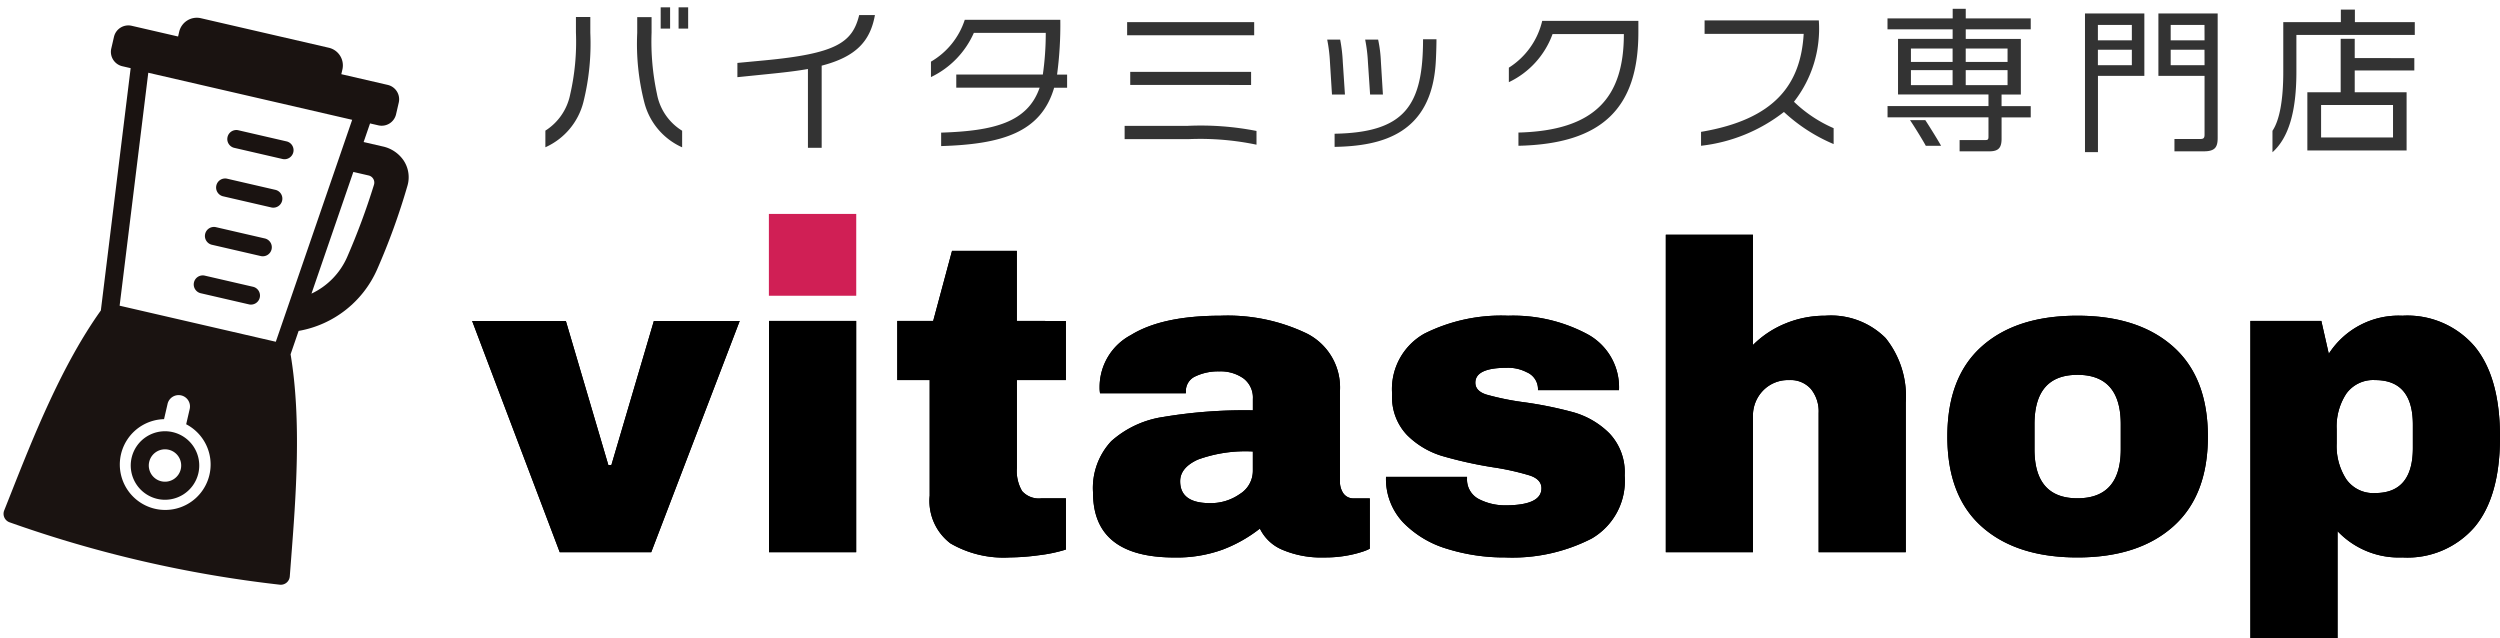 <svg xmlns="http://www.w3.org/2000/svg" width="210.552" height="53.77" viewBox="0 0 210.552 53.77">
  <g id="グループ_1547" data-name="グループ 1547" transform="translate(-141.783 -34.23)">
    <g id="グループ_1512" data-name="グループ 1512" transform="translate(181.546 52.247)">
      <path id="パス_3" data-name="パス 3" d="M-151.3,2.088l-7.376-19.472h7.892l3.577,12.133h.258l3.577-12.133h7.228l-7.45,19.472Zm17.628,0V-17.385h7.339V2.088Zm25-19.472v4.979H-112.8v7.413a3.334,3.334,0,0,0,.443,1.936,1.885,1.885,0,0,0,1.623.609h2.065V1.866a12.63,12.63,0,0,1-2.287.479,19,19,0,0,1-2.434.184,8.91,8.91,0,0,1-5-1.18,4.488,4.488,0,0,1-1.752-4.02v-9.736h-2.729v-4.979h3.024l1.586-5.9h5.458v5.9Zm13.018-.443a15.412,15.412,0,0,1,7.265,1.494,5.089,5.089,0,0,1,2.8,4.85v7.6a1.711,1.711,0,0,0,.3,1.033,1.023,1.023,0,0,0,.885.406h1.328V1.793a3.5,3.5,0,0,1-.572.24,9.412,9.412,0,0,1-1.309.332,10.262,10.262,0,0,1-1.955.166,8.348,8.348,0,0,1-3.522-.645A3.667,3.667,0,0,1-92.332.1a11.88,11.88,0,0,1-3.135,1.77,11.316,11.316,0,0,1-4.057.664q-6.86,0-6.86-5.458a5.785,5.785,0,0,1,1.531-4.333,8.435,8.435,0,0,1,4.407-2.047,41.293,41.293,0,0,1,7.523-.553v-.959a2.025,2.025,0,0,0-.793-1.733,3.339,3.339,0,0,0-2.047-.59,4.45,4.45,0,0,0-1.973.406,1.349,1.349,0,0,0-.83,1.291v.148h-7.228a2.783,2.783,0,0,1-.037-.516,4.951,4.951,0,0,1,2.637-4.389Q-100.556-17.827-95.651-17.827Zm2.729,11.433a11.772,11.772,0,0,0-4.628.682q-1.494.682-1.494,1.826,0,1.844,2.508,1.844a4.244,4.244,0,0,0,2.526-.774,2.291,2.291,0,0,0,1.088-1.918Zm21.5-11.433A13.28,13.28,0,0,1-64.8-16.3a5.075,5.075,0,0,1,2.711,4.739h-6.823a1.542,1.542,0,0,0-.959-1.512,3.382,3.382,0,0,0-1.66-.369q-2.655,0-2.655,1.254,0,.7.922,1a22.637,22.637,0,0,0,3.024.627,32.748,32.748,0,0,1,4.315.867A7,7,0,0,1-62.9-7.925a4.771,4.771,0,0,1,1.291,3.559A5.618,5.618,0,0,1-64.4.944,14.64,14.64,0,0,1-71.679,2.53a16.135,16.135,0,0,1-4.868-.719A8.574,8.574,0,0,1-80.272-.42,5.341,5.341,0,0,1-81.71-4.256h6.823v.148a1.852,1.852,0,0,0,1.051,1.752,4.832,4.832,0,0,0,2.157.5q3.061,0,3.061-1.438,0-.738-.959-1.07a21.731,21.731,0,0,0-3.135-.7,34.67,34.67,0,0,1-4.3-.959A7.09,7.09,0,0,1-79.94-7.778a4.622,4.622,0,0,1-1.254-3.448,5.354,5.354,0,0,1,2.711-5.089A14.432,14.432,0,0,1-71.421-17.827Zm20.616,2.471a8.282,8.282,0,0,1,2.766-1.826,8.722,8.722,0,0,1,3.319-.645,6.509,6.509,0,0,1,5.089,1.881,7.83,7.83,0,0,1,1.7,5.421V2.088h-7.339V-9.64a2.99,2.99,0,0,0-.645-2.01,2.269,2.269,0,0,0-1.826-.756,2.926,2.926,0,0,0-2.213.885,3.025,3.025,0,0,0-.848,2.176V2.088h-7.339V-24.65h7.339Zm27.328-2.471q5.126,0,8.058,2.6t2.932,7.579q0,4.979-2.932,7.579t-8.058,2.6q-5.126,0-8.04-2.582t-2.913-7.6q0-5.016,2.913-7.6T-23.478-17.827Zm0,4.979q-3.614,0-3.614,4.167v2.1q0,4.131,3.614,4.131,3.651,0,3.651-4.131v-2.1Q-19.827-12.849-23.478-12.849ZM3.887-17.827a7.457,7.457,0,0,1,6.085,2.582q2.139,2.582,2.139,7.634,0,5.016-2.139,7.579A7.482,7.482,0,0,1,3.887,2.53,7.115,7.115,0,0,1-1.571.317V9.353H-8.91V-17.385h5.974l.627,2.766A6.989,6.989,0,0,1,3.887-17.827ZM1.6-12.406A2.788,2.788,0,0,0-.834-11.263a5.051,5.051,0,0,0-.811,2.987v1.217A5.138,5.138,0,0,0-.834-4.053,2.772,2.772,0,0,0,1.6-2.891q3.172,0,3.172-3.8V-8.644Q4.772-12.406,1.6-12.406Z" transform="translate(158.678 26.4)"/>
      <path id="パス_4" data-name="パス 4" d="M-151.3,2.088l-7.376-19.472h7.892l3.577,12.133h.258l3.577-12.133h7.228l-7.45,19.472Zm17.628,0V-17.385h7.339V2.088Zm25-19.472v4.979H-112.8v7.413a3.334,3.334,0,0,0,.443,1.936,1.885,1.885,0,0,0,1.623.609h2.065V1.866a12.63,12.63,0,0,1-2.287.479,19,19,0,0,1-2.434.184,8.91,8.91,0,0,1-5-1.18,4.488,4.488,0,0,1-1.752-4.02v-9.736h-2.729v-4.979h3.024l1.586-5.9h5.458v5.9Zm13.018-.443a15.412,15.412,0,0,1,7.265,1.494,5.089,5.089,0,0,1,2.8,4.85v7.6a1.711,1.711,0,0,0,.3,1.033,1.023,1.023,0,0,0,.885.406h1.328V1.793a3.5,3.5,0,0,1-.572.24,9.412,9.412,0,0,1-1.309.332,10.262,10.262,0,0,1-1.955.166,8.348,8.348,0,0,1-3.522-.645A3.667,3.667,0,0,1-92.332.1a11.88,11.88,0,0,1-3.135,1.77,11.316,11.316,0,0,1-4.057.664q-6.86,0-6.86-5.458a5.785,5.785,0,0,1,1.531-4.333,8.435,8.435,0,0,1,4.407-2.047,41.293,41.293,0,0,1,7.523-.553v-.959a2.025,2.025,0,0,0-.793-1.733,3.339,3.339,0,0,0-2.047-.59,4.45,4.45,0,0,0-1.973.406,1.349,1.349,0,0,0-.83,1.291v.148h-7.228a2.783,2.783,0,0,1-.037-.516,4.951,4.951,0,0,1,2.637-4.389Q-100.556-17.827-95.651-17.827Zm2.729,11.433a11.772,11.772,0,0,0-4.628.682q-1.494.682-1.494,1.826,0,1.844,2.508,1.844a4.244,4.244,0,0,0,2.526-.774,2.291,2.291,0,0,0,1.088-1.918Zm21.5-11.433A13.28,13.28,0,0,1-64.8-16.3a5.075,5.075,0,0,1,2.711,4.739h-6.823a1.542,1.542,0,0,0-.959-1.512,3.382,3.382,0,0,0-1.66-.369q-2.655,0-2.655,1.254,0,.7.922,1a22.637,22.637,0,0,0,3.024.627,32.748,32.748,0,0,1,4.315.867A7,7,0,0,1-62.9-7.925a4.771,4.771,0,0,1,1.291,3.559A5.618,5.618,0,0,1-64.4.944,14.64,14.64,0,0,1-71.679,2.53a16.135,16.135,0,0,1-4.868-.719A8.574,8.574,0,0,1-80.272-.42,5.341,5.341,0,0,1-81.71-4.256h6.823v.148a1.852,1.852,0,0,0,1.051,1.752,4.832,4.832,0,0,0,2.157.5q3.061,0,3.061-1.438,0-.738-.959-1.07a21.731,21.731,0,0,0-3.135-.7,34.67,34.67,0,0,1-4.3-.959A7.09,7.09,0,0,1-79.94-7.778a4.622,4.622,0,0,1-1.254-3.448,5.354,5.354,0,0,1,2.711-5.089A14.432,14.432,0,0,1-71.421-17.827Zm20.616,2.471a8.282,8.282,0,0,1,2.766-1.826,8.722,8.722,0,0,1,3.319-.645,6.509,6.509,0,0,1,5.089,1.881,7.83,7.83,0,0,1,1.7,5.421V2.088h-7.339V-9.64a2.99,2.99,0,0,0-.645-2.01,2.269,2.269,0,0,0-1.826-.756,2.926,2.926,0,0,0-2.213.885,3.025,3.025,0,0,0-.848,2.176V2.088h-7.339V-24.65h7.339Zm27.328-2.471q5.126,0,8.058,2.6t2.932,7.579q0,4.979-2.932,7.579t-8.058,2.6q-5.126,0-8.04-2.582t-2.913-7.6q0-5.016,2.913-7.6T-23.478-17.827Zm0,4.979q-3.614,0-3.614,4.167v2.1q0,4.131,3.614,4.131,3.651,0,3.651-4.131v-2.1Q-19.827-12.849-23.478-12.849ZM3.887-17.827a7.457,7.457,0,0,1,6.085,2.582q2.139,2.582,2.139,7.634,0,5.016-2.139,7.579A7.482,7.482,0,0,1,3.887,2.53,7.115,7.115,0,0,1-1.571.317V9.353H-8.91V-17.385h5.974l.627,2.766A6.989,6.989,0,0,1,3.887-17.827ZM1.6-12.406A2.788,2.788,0,0,0-.834-11.263a5.051,5.051,0,0,0-.811,2.987v1.217A5.138,5.138,0,0,0-.834-4.053,2.772,2.772,0,0,0,1.6-2.891q3.172,0,3.172-3.8V-8.644Q4.772-12.406,1.6-12.406Z" transform="translate(158.678 26.4)"/>
      <path id="パス_5" data-name="パス 5" d="M3223.363,4407.627v-6.891h7.357v6.891Z" transform="translate(-3198.37 -4400.736)" fill="#d01f55"/>
    </g>
    <g id="グループ_1546" data-name="グループ 1546" transform="translate(-153.118 -237.226) rotate(13)">
      <path id="パス_1020" data-name="パス 1020" d="M384.451,213.165a56.648,56.648,0,0,0,.914-7.531,2.549,2.549,0,0,0-.822-1.976,2.855,2.855,0,0,0-1.956-.731h-1.648l.173-1.649h.72a1.243,1.243,0,0,0,1.242-1.242v-1.012a1.243,1.243,0,0,0-1.242-1.242h-4.01v-.41a1.525,1.525,0,0,0-1.523-1.523H365.236a1.525,1.525,0,0,0-1.523,1.523v.41H359.7a1.243,1.243,0,0,0-1.242,1.242v1.012a1.243,1.243,0,0,0,1.242,1.242h.72l2.145,20.45c-2.178,5.249-3.149,11.661-3.929,16.833l-.214,1.409a.761.761,0,0,0,.65.869,102.253,102.253,0,0,0,23.385,0,.76.76,0,0,0,.65-.869l-.213-1.407c-.78-5.172-1.751-11.584-3.929-16.835l.217-2.069A8.9,8.9,0,0,0,384.451,213.165Zm-2.481-7.589a.616.616,0,0,1,.628.643,58.041,58.041,0,0,1-.837,6.478,6.116,6.116,0,0,1-2.231,3.658l1.13-10.779Zm-2.393-4.256-2.062,19.66h-13.5l-2.062-19.66Zm-9.767,28.129v-1.286a.957.957,0,1,1,1.913,0v1.286a3.824,3.824,0,1,1-1.913,0Z" fill="#1a1311"/>
      <path id="パス_1021" data-name="パス 1021" d="M565.943,353.551h4.22a.761.761,0,0,0,0-1.521h-4.22a.761.761,0,0,0,0,1.521Z" transform="translate(-195.535 -147.696)" fill="#1a1311"/>
      <path id="パス_1022" data-name="パス 1022" d="M565.943,430.653h4.22a.761.761,0,0,0,0-1.521h-4.22a.761.761,0,0,0,0,1.521Z" transform="translate(-195.535 -220.61)" fill="#1a1311"/>
      <path id="パス_1023" data-name="パス 1023" d="M565.943,507.763h4.22a.761.761,0,1,0,0-1.521h-4.22a.761.761,0,0,0,0,1.521Z" transform="translate(-195.535 -293.531)" fill="#1a1311"/>
      <path id="パス_1024" data-name="パス 1024" d="M570.163,583.344h-4.22a.761.761,0,0,0,0,1.521h4.22a.761.761,0,0,0,0-1.521Z" transform="translate(-195.535 -366.444)" fill="#1a1311"/>
      <path id="パス_1025" data-name="パス 1025" d="M535.546,836.691a2.885,2.885,0,1,0-2.885-2.885A2.888,2.888,0,0,0,535.546,836.691Zm0-4.249a1.364,1.364,0,1,1-1.364,1.364A1.366,1.366,0,0,1,535.546,832.442Z" transform="translate(-164.78 -600.571)" fill="#1a1311"/>
    </g>
    <path id="パス_1026" data-name="パス 1026" d="M12.74-9.36v-1.794h-.806V-9.36Zm-1.521,0v-1.794h-.793V-9.36Zm1.014,10v-1.4a4.612,4.612,0,0,1-2.119-3.094,21.021,21.021,0,0,1-.455-5.174v-1.3H8.45V-9a19.909,19.909,0,0,0,.6,5.863A5.675,5.675,0,0,0,12.233.637ZM4.5-9v-1.339H3.289v1.3A19.857,19.857,0,0,1,2.8-3.8,4.69,4.69,0,0,1,.715-.767v1.4a5.706,5.706,0,0,0,3.2-3.8A20.356,20.356,0,0,0,4.5-9ZM28.47-10.5H27.144c-.572,2.327-1.937,3.25-8.047,3.822l-2.21.208v1.2l2.561-.26c1.313-.13,2.431-.26,3.38-.429V.676h1.157V-6.24C26.9-6.994,28.08-8.32,28.47-10.5ZM44.655-4.381V-5.486H43.81a31.4,31.4,0,0,0,.273-4.615H36.036a6.338,6.338,0,0,1-2.847,3.523v1.3A7.464,7.464,0,0,0,36.8-9h6.058a24.646,24.646,0,0,1-.247,3.51H35.321v1.105h7.02C41.327-1.443,38.454-.741,34.047-.6V.533c5.1-.156,8.411-1.131,9.516-4.914ZM60.411-8.8V-9.906h-10.7V-8.8Zm-.26,4.186V-5.72H49.972v1.105ZM60.606.416V-.741a24.316,24.316,0,0,0-5.811-.429H49.5V-.052h5.4A23.145,23.145,0,0,1,60.606.416ZM71.253-3.809l-.169-2.756a11.026,11.026,0,0,0-.234-1.872H69.758a13,13,0,0,1,.234,1.911l.182,2.717Zm4.511-4.654H74.633c0,5.577-1.521,7.852-7.449,7.956V.6C71.149.533,75.322-.481,75.7-6.474,75.738-7.046,75.764-7.995,75.764-8.463ZM68.055-3.809l-.182-2.756a12.948,12.948,0,0,0-.221-1.872H66.56a13,13,0,0,1,.234,1.911l.169,2.717ZM92.768-9.048v-.962h-8.1a6.37,6.37,0,0,1-2.808,3.939v1.222A7.2,7.2,0,0,0,85.54-8.9h6.006c0,5.3-2.4,8.125-8.879,8.294V.507C89.739.351,92.768-2.678,92.768-9.048ZM109.213.364V-.975A11.259,11.259,0,0,1,105.872-3.2a9.966,9.966,0,0,0,2.093-6.851h-9.62v1.131h8.346c-.247,4.212-2.379,7.2-8.645,8.255V.507a13.879,13.879,0,0,0,6.981-2.847A14.312,14.312,0,0,0,109.213.364Zm16.6-2.249v-.949h-2.457v-.975h1.625v-4.68h-4.641V-9.3h5.473v-.923h-5.473v-.806h-1.1v.806H113.75V-9.3h5.486v.806h-4.6v4.68h7.618v.975h-8.5v.949h8.5V-.26c0,.26-.065.286-.3.286h-2.132V.975h2.509c.78,0,1.027-.312,1.027-1.066V-1.885ZM118.261.507c-.156-.3-.949-1.586-1.326-2.158h-1.287c.39.572,1.144,1.807,1.326,2.158Zm5.6-7.059h-3.523V-7.683h3.523Zm0,1.95h-3.523V-5.863h3.523Zm-4.628-1.95h-3.51V-7.683h3.51Zm0,1.95h-3.51V-5.863h3.51ZM141.557-.156V-10.634h-4.992v5.252h3.887V-.429c0,.247-.065.364-.325.364h-2.21V.975h2.47C141.336.975,141.557.624,141.557-.156Zm-6.175-5.226v-5.252h-5V1.04h1.092V-5.382Zm5.07-2.99H137.6v-1.3h2.847Zm0,2.093H137.6v-1.3h2.847Zm-6.123-2.093h-2.86v-1.3h2.86Zm0,2.093h-2.86v-1.3h2.86Zm23.79.442v-1.04H153.1V-8.5h-1.183V-4H149.11V.9h8.359V-4H153.1V-5.837Zm.039-2.99V-9.906h-5.044v-1.053h-1.183v1.053h-4.849v4.2c0,2.418-.325,4.082-.91,4.953V1.053c1.365-1.222,2.015-3.419,2.015-6.773V-8.827ZM156.325-.195h-6.058v-2.73h6.058Z" transform="translate(187 46)" fill="#333"/>
  </g>
</svg>
